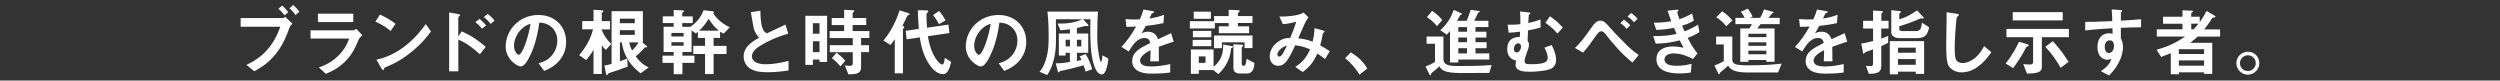 <?xml version="1.0" encoding="UTF-8"?>
<svg id="_レイヤー_1" data-name="レイヤー 1" xmlns="http://www.w3.org/2000/svg" viewBox="0 0 559 18">
  <rect x="0" y="0" width="559" height="18" fill="#333333" stroke="none"/>
  <defs>
    <style>
      .cls-1 {
        fill: #fff;
      }
    </style>
  </defs>
  <path class="cls-1" d="M64.75,6.14c-.63,1.71-1.38,3.76-3.03,5.85-1.78,2.25-3.71,3.31-4.87,3.94l-1.75-1.43c1.85-.87,5.62-2.79,7.57-8.53h-8.86v-1.93h9.41c.18,0,.35-.13.55-.27l1.63,1.53c-.27.23-.51.48-.65.83ZM63.64,3.43c-.25-.32-.76-.96-1.38-1.46l.81-.73c.6.48,1.18,1.2,1.38,1.46l-.82.73ZM66.08,3.35c-.4-.55-.82-1.06-1.36-1.5l.82-.73c.58.46,1.1,1.1,1.41,1.51l-.86.72Z"/>
  <path class="cls-1" d="M80.21,8.83c-.63,1.5-1.25,3.01-2.74,4.62-1.7,1.83-3.53,2.59-4.62,3.06l-1.55-1.43c1-.35,2.86-1.01,4.66-2.94,1.4-1.51,1.88-2.86,2.11-3.53h-8.63v-1.83h9.43c.27,0,.62-.2.81-.32l1.35,1.43c-.58.47-.77.83-.82.93ZM71.09,4.94v-1.88h7.9v1.88h-7.9Z"/>
  <path class="cls-1" d="M87.35,6.92c-.95-.78-2.08-1.5-3.41-2.09l1.01-1.56c1.1.48,2.44,1.2,3.49,2.06l-1.1,1.6ZM92.22,11.44c-2.63,2.13-4.21,2.83-6.27,3.71-.08.23-.12.52-.25.52-.1,0-.25-.1-.37-.32l-1.16-2c1.33-.32,3.51-.88,6.17-2.88,2.54-1.9,4.14-4.09,4.87-5.09l1.15,1.66c-.65.86-1.95,2.61-4.14,4.39Z"/>
  <path class="cls-1" d="M107.29,12.13c-1.43-1.33-3.01-2.53-4.81-3.28v7.1h-2.05V2.78l2.06.37s.4.07.4.27c0,.1-.42.37-.42.45v4.31l.77-1.16c2.23.96,3.94,2.21,5.36,3.46l-1.31,1.66ZM107.77,6.42c-.47-.62-.96-1.08-1.5-1.46l.92-.73c.53.38,1.03.85,1.5,1.46l-.92.73ZM109.72,5.34c-.45-.58-.96-1.1-1.55-1.5l.86-.73c.6.42,1.1.92,1.55,1.5l-.86.73Z"/>
  <path class="cls-1" d="M125.54,12.93c-1.25,1.85-2.98,2.56-3.88,2.93l-1.23-1.71c.75-.22,1.98-.57,2.99-1.78,1.01-1.2,1.2-2.58,1.2-3.31,0-.91-.27-2.03-1.2-2.91-1.05-1-2.21-1.06-2.83-1.11-.53,3.96-1.51,6.29-2.06,7.4-.5,1.03-1.26,2.43-2.13,2.43-.6,0-3.33-1.5-3.33-4.47,0-3.69,3.04-7.05,7.33-7.05,3.46,0,6.19,2.34,6.19,6.05,0,1.46-.45,2.63-1.06,3.54ZM116.59,6.52c-1.18,1.13-1.66,2.68-1.66,3.69,0,1.35.76,2.04,1.06,2.04.86,0,2.29-4.34,2.63-6.94-.48.17-1.23.42-2.03,1.2Z"/>
  <path class="cls-1" d="M135.46,11.16c-.45-.43-.65-.67-.9-1.03v6.42h-1.85v-5.42c-.47.85-1.13,1.73-1.65,2.31l-1.56-1.11c1.36-1.58,2.58-3.56,3.09-5.77h-2.41v-1.85h2.53v-2.53l1.76.12c.32.02.45.08.45.22,0,.08-.07.12-.12.15-.23.17-.25.18-.25.27v1.78h1.85v1.85h-1.85v.18c.53,1.2,1.16,2.15,2.13,3.08l-1.23,1.35ZM143.26,16.4c-.53-.4-1.86-1.41-2.91-3.16-1.03-1.71-1.21-3.11-1.31-3.76h-.43v4.21c.83-.28,1.13-.38,1.63-.6l.12,1.8c-1.31.5-2.63.96-3.96,1.38-.27.08-.35.12-.47.28-.17.23-.18.27-.23.27-.15,0-.17-.17-.2-.35l-.35-1.81c.52-.07,1.15-.25,1.6-.38V2.51h7v6.97h-.13l.9.73c.07.07.18.18.18.28,0,.08-.08.08-.2.08-.22,0-.28.02-.35.08-.7.75-1.21,1.3-2.01,1.96,1.26,1.65,2.2,2.13,2.89,2.46l-1.76,1.31ZM141.93,4.18h-3.33v1h3.33v-1ZM141.93,6.75h-3.33v1.05h3.33v-1.05ZM140.7,9.48c.1.48.2.92.63,1.81.52-.47,1.08-1.21,1.45-1.81h-2.08Z"/>
  <path class="cls-1" d="M161.83,7.52c-.23-.1-.45-.2-.82-.45v1.41h-1.45v1.78h2.89v1.81h-2.89v4.49h-1.91v-4.49h-2.64v-1.81h2.64v-1.78h-1.6v-1.36c-.17.13-.32.25-.48.35l-.93-.67v4.82h-2.05v.83h2.69v1.6h-2.69v2.54h-1.95v-2.54h-2.5v-1.6h2.5v-.83h-2.26v-5.64h2.26v-.83h-2.45v-1.5h2.45v-1.41l1.88.07c.1,0,.45.02.45.18,0,.08-.42.37-.42.47v.7h2.35v1.5h-2.35v.83h1.83c1.81-1.2,2.58-2.76,2.96-3.71l2.01.25c.12.02.3.05.3.2,0,.1-.1.17-.2.18.92,1.48,2.18,2.46,3.73,3.18l-1.36,1.43ZM152.86,7.37h-2.73v.78h2.73v-.78ZM152.86,9.43h-2.73v.8h2.73v-.8ZM158.47,4.21c-.93,1.43-1.55,2.08-2.11,2.64h4.36c-.85-.71-1.55-1.48-2.25-2.64Z"/>
  <path class="cls-1" d="M171.64,16.15c-1.96,0-2.83-.23-3.66-.67-1.2-.63-1.7-1.8-1.7-2.84,0-2.08,1.61-3.14,3.44-4.22-.47-.5-.78-1.03-.98-1.5-.23-.55-.32-1.03-.85-4.21l2.13-.32c.02.93.03,2.69.48,3.94.23.63.58.9.96,1.13,1.91-.9,2.13-1,4.17-1.96l.62,2.03c-2.63.71-5.09,1.95-6.15,2.63-.75.46-1.98,1.31-1.98,2.43,0,1.2,1.31,1.78,3.06,1.78s3.46-.33,5.14-.75v2.13c-1,.15-2.61.4-4.69.4Z"/>
  <path class="cls-1" d="M183.24,13.86v-.55h-1.48v1.2h-1.68V3.54h4.86v10.31h-1.7ZM183.24,5.19h-1.48v2.36h1.48v-2.36ZM183.24,9.22h-1.48v2.44h1.48v-2.44ZM192.54,8.5v1.6h1.78v1.56h-1.78v3.33c0,1.31-.72,1.61-2.83,1.63l-.81-1.98c.58.07,1.05.07,1.1.07.37,0,.68-.07.68-.58v-2.46h-5.14v-1.56h5.14v-1.6h-5.17v-1.56h3.24v-1.35h-2.78v-1.56h2.78v-1.85l2.05.1c.12,0,.22.05.22.18,0,.08-.08.18-.17.23-.17.13-.2.13-.2.22v1.11h3.04v1.56h-3.04v1.35h3.74v1.56h-1.85ZM187.93,14.84c-.93-1.1-1.58-1.56-1.93-1.83l1.05-1.23c.4.3,1.08.8,1.96,1.8l-1.08,1.26Z"/>
  <path class="cls-1" d="M203.22,3.36c-.28.1-.32.1-.37.2-.4.88-.62,1.33-1.05,2.16.2.1.38.2.38.37,0,.12-.08.2-.15.25-.07.07-.13.13-.13.25v9.81h-1.83v-7.65c-.2.33-.55.81-.98,1.3l-1.55-.98c1.17-1.43,2.53-3.44,3.61-6.75l1.83.57c.3.1.4.18.4.28,0,.13-.1.17-.17.2ZM210.87,16.58c-1.38,0-2.46-1.31-2.78-1.75-1.8-2.39-2.23-5.17-2.43-6.47l-2.93.43-.22-1.9,2.94-.43c-.1-1.23-.18-2.58-.22-4.17l1.85.02c.42,0,.48.12.48.25,0,.12-.02.13-.2.28-.2.15-.2.27-.2.62s.02,1.38.12,2.74l4.79-.7.22,1.88-4.82.72c.83,4.87,2.76,6.34,3.23,6.34.42,0,.52-1.17.55-1.51l1.41.9c-.35,1.76-.9,2.76-1.8,2.76ZM209.96,5.39c-.32-.6-.73-1.3-1.33-2.03l1.36-.92c.62.76,1.08,1.48,1.45,2.11l-1.48.83Z"/>
  <path class="cls-1" d="M228.42,12.93c-1.25,1.85-2.98,2.56-3.88,2.93l-1.23-1.71c.75-.22,1.98-.57,2.99-1.78,1.01-1.2,1.2-2.58,1.2-3.31,0-.91-.27-2.03-1.2-2.91-1.05-1-2.21-1.06-2.83-1.11-.53,3.96-1.51,6.29-2.06,7.4-.5,1.03-1.26,2.43-2.13,2.43-.6,0-3.33-1.5-3.33-4.47,0-3.69,3.04-7.05,7.33-7.05,3.46,0,6.19,2.34,6.19,6.05,0,1.46-.45,2.63-1.06,3.54ZM219.48,6.52c-1.18,1.13-1.66,2.68-1.66,3.69,0,1.35.76,2.04,1.06,2.04.86,0,2.29-4.34,2.63-6.94-.48.17-1.23.42-2.03,1.2Z"/>
  <path class="cls-1" d="M247.39,15.44c-.12.32-.43,1.21-1.06,1.21-.3,0-1.08-.22-1.66-1.93-.88-2.53-.88-5.94-.88-8.28,0-.9.02-1.31.03-2.13h-1.65l1.01,1.05c.05.05.2.22.2.33,0,.15-.15.15-.2.15-.07,0-.42-.03-.48-.03-.12,0-.62.15-.92.23-.18.05-.5.13-.98.23v1.23h2.53v4.31h-2.53v1.83c.17-.03.93-.2,1.01-.22-.15-.37-.32-.68-.4-.82l1.36-.5c.78,1.26,1.23,2.63,1.45,3.39l-1.48.52c-.13-.55-.35-1.15-.45-1.4-1.36.4-3.92,1-4.14,1.05-.17.03-1.03.18-1.11.23-.07.02-.25.3-.32.3-.13,0-.2-.28-.23-.38l-.42-1.65c1.06.02,2.11-.12,3.16-.3v-2.06h-.96v.62h-1.51v-4.92h2.48v-.96c-.8.12-1.46.2-2.13.22l-.63-1.5c2.05.08,4.14-.23,5.47-.95h-5.85c.05,5.82.05,6.37-.25,7.98-.48,2.66-1.26,3.83-1.7,4.49l-1.7-.73c.48-.58.9-1.12,1.38-2.61.65-2.06.65-3.96.65-5.26,0-3.14-.17-4.62-.27-5.59h11.31c-.12,1.26-.17,3.23-.17,4.97,0,1.58,0,2.56.37,4.77.05.35.25,1.51.5,1.51.12,0,.28-.93.3-1.46l1.31.71c-.07.67-.13,1.45-.45,2.33ZM239.24,8.88h-.96v1.5h.96v-1.5ZM241.78,8.88h-.98v1.5h.98v-1.5Z"/>
  <path class="cls-1" d="M259.1,10.43c0,.65.03,2.71.03,3.28h-1.93c.05-.95.07-1.76.08-2.49-.63.32-2.36,1.18-2.36,2.34,0,1.08,1.28,1.3,2.5,1.3,1.43,0,2.84-.22,4.24-.53v1.88c-1.58.25-3.43.25-3.96.25-.93,0-2.86,0-3.91-1.11-.63-.67-.63-1.4-.63-1.63,0-2.06,1.53-2.84,4.02-4.12-.1-.5-.3-1.1-1.26-1.1-1.63,0-2.63,1.51-3.54,3.01l-1.63-1.01c1.31-1.41,2.15-2.59,3.28-4.57-.95.05-1.46.07-2.16.07l-.2-1.73c1,.08,1.73.12,3.18.07.42-.9.63-1.48.83-2.21l2.08.37c.05.02.33.05.33.17,0,.1-.07.15-.17.18-.03.02-.37.17-.38.17-.02.02-.43.95-.52,1.13,1.53-.25,2.28-.47,3.26-.85l-.12,1.86c-1.5.35-2.86.5-3.97.63-.53.98-.67,1.21-.95,1.65.22-.1.71-.35,1.43-.35,1.15,0,1.88.58,2.26,1.68,1.95-.92,2.16-1.01,2.94-1.36l.57,1.9c-1.31.42-2.11.7-3.34,1.16Z"/>
  <path class="cls-1" d="M276.79,5.16v.73h2.51v1.53h-6.77v-1.53h2.2v-.73h-3.09v1.21h-5.59v-1.63h5.42v-1.15h3.26v-1.4l1.91.08c.23.02.57.02.57.18,0,.1-.07.17-.12.22-.28.23-.3.23-.3.32v.6h3.26v1.56h-3.26ZM275.46,10.71c-.12.03-.17.07-.18.13-.02.05-.1.7-.12.81-.4,2.61-2.1,4.36-2.74,4.92l-1.1-.9h-3.26v.83h-1.78v-5.44h5.07v3.83c.53-.35.96-.85,1.31-1.4.71-1.1.87-2.5.85-3.54l1.91.35c.17.03.27.03.27.2,0,.12-.1.15-.23.2ZM266.68,10.33v-1.41h4.17v1.41h-4.17ZM266.73,8.33v-1.43h4.12v1.43h-4.12ZM266.92,4.21v-1.6h3.83v1.6h-3.83ZM269.55,12.61h-1.5v1.45h1.5v-1.45ZM278.28,10.76v-1.3h-5.06v1.31h-1.76v-2.83h8.6v2.81h-1.78ZM278.85,16.43h-1.7c-.52,0-.78-.15-1.06-.38-.27-.22-.3-.6-.3-1.08v-5.06l1.63.07c.35.02.55.05.55.18s-.08.22-.15.28c-.13.1-.17.17-.17.23v3.28c0,.57.08.76.42.76.27,0,.38-.15.47-.45.1-.3.15-.83.18-1.11l1.78.93c-.08.85-.2,2.34-1.65,2.34Z"/>
  <path class="cls-1" d="M296.3,13.22c-.88-.68-1.35-1-1.73-1.25-.96,2.06-1.75,2.99-3.29,4.14l-1.65-1.15c1.46-.95,2.31-1.8,3.31-3.91-1.26-.57-2.05-.76-3.33-.93-1.65,3.53-2.36,4.59-3.83,4.59-1.13,0-1.88-.92-1.88-2.15s.8-2.51,1.96-3.29c1.13-.77,2.06-.78,2.64-.8.48-1.15.87-2.1,1.35-3.61-1.5.38-2.1.5-3.03.52l-.75-1.68c2.56.02,4.52-.32,5.42-.9l1.1,1.1c-.22.28-.52.67-.87,1.41-.02.07-1.2,2.75-1.43,3.26,1.43.15,2.2.37,3.21.76.28-1.15.37-1.83.43-3.04l1.86.52c.17.05.4.13.4.28,0,.08-.02.1-.25.22-.13.08-.13.12-.18.35-.15.86-.25,1.36-.57,2.48.91.51,1.43.83,2.15,1.3l-1.06,1.78ZM285.64,12.19c0,.43.22.45.33.45.18,0,.43-.02.7-.4.37-.52.98-1.81,1.1-2.06-1.43.45-2.13,1.4-2.13,2.01Z"/>
  <path class="cls-1" d="M302.03,11.71c1.4.82,2.66,1.86,3.69,3.61l-1.73,1.38c-.87-1.45-1.91-2.64-3.21-3.69l1.25-1.3Z"/>
  <path class="cls-1" d="M333,16.3c-1.65,0-4.29.03-5.94.03-1.85,0-2.68-.1-3.38-.25-1.23-.25-1.56-.82-1.83-1.25-.52.52-1.38,1.21-1.56,1.33-.23.17-.27.17-.28.37-.02.17-.08.3-.17.3-.03,0-.12,0-.22-.2l-.86-1.76c.53-.2,1.2-.46,2.11-1.05v-4.04h-1.88v-1.61h3.76v4.96c0,1.28.85,1.63,3.18,1.63,2.53,0,5.14,0,7.6-.22l-.53,1.76ZM321.31,5.84c-.48-.58-1.21-1.36-2.25-2l1.16-1.41c.96.67,1.63,1.23,2.26,2.06l-1.18,1.35ZM326.08,13.32v.65h-1.86v-7.04c-.22.28-.45.58-.71.82l-1.46-1c1.6-1.43,2.38-2.83,3.01-4.54l1.5.67c.12.05.35.17.35.27,0,.08-.15.1-.18.12-.15.02-.18.05-.22.1-.18.37-.45.81-.73,1.28h2.18c.23-.52.68-1.76.88-2.46l1.7.25c.12.02.38.05.38.15,0,.07-.12.12-.17.15-.08.02-.18.07-.25.15-.27.62-.7,1.43-.87,1.76h3.18v1.41h-2.89v1.03h2.44v1.31h-2.44v1.03h2.48v1.35h-2.48v1.16h3.09v1.38h-6.92ZM328.03,6.06h-1.95v1.03h1.95v-1.03ZM328.03,8.4h-1.95v1.03h1.95v-1.03ZM328.03,10.78h-1.95v1.16h1.95v-1.16Z"/>
  <path class="cls-1" d="M346.53,15.47c-1.25.46-3.34.57-4.52.57-.92,0-3.13,0-3.13-1.56,0-.18.08-.72.12-.95-.47-.1-1.98-.42-1.98-2.56,0-2.64,2.1-2.69,2.79-2.71.08-.45.08-.92.07-1.18-.68.08-1.51.2-2.53.23l-.25-1.78c1.31.02,1.96-.03,2.86-.12.02-1.5-.03-2.26-.08-2.84l1.86.2c.37.03.45.07.45.22,0,.1-.08.12-.18.18-.1.07-.15.13-.18.2l-.1,1.78c1.35-.3,1.98-.52,2.74-.81v1.81c-1.06.32-2.03.5-2.81.65-.02.52-.05,1.53-.08,2.36.15.2.3.4.3.8,0,.53-.23,1.18-.48,1.83-.3.83-.5,1.41-.5,1.9s.25.67,1.38.67c3.24,0,3.79-.57,3.79-1.45,0-.27-.07-1.06-.73-2.26l1.61-.57c.98,1.73,1,3.16,1,3.26,0,1.61-1.1,2.03-1.41,2.15ZM339.46,9.68c-.45,0-.96.55-.96,1.25s.48.8.68.8c.5,0,.92-.68.92-1.35,0-.47-.33-.7-.63-.7ZM348.24,7.5c-.76-.9-1.36-1.46-2.69-2.4l1.01-1.46c1.15.77,2,1.51,2.88,2.53l-1.2,1.33Z"/>
  <path class="cls-1" d="M364.99,13.97c-2.68-2.2-4.12-3.98-6.15-6.52-.18-.23-.52-.46-.78-.46-.08,0-.5,0-.96.67-1.45,2.08-2.25,3.11-3.13,4.11l-1.81-1.05c1.36-1.31,1.65-1.71,3.61-4.44.68-.96,1.2-1.66,2.08-1.66.76,0,1.11.38,2.21,1.63,1.11,1.26,2.94,3.13,3.89,4.04,1.13,1.1,1.95,1.66,2.46,2l-1.41,1.7ZM363.71,6.46c-.48-.6-.83-.92-1.41-1.28l.81-.78c.65.42,1.03.8,1.41,1.28l-.81.78ZM365.36,4.99c-.33-.4-.68-.8-1.45-1.3l.81-.78c.7.45,1.06.83,1.45,1.3l-.81.78Z"/>
  <path class="cls-1" d="M377.36,8.48c1.03,1.96,1.56,2.68,2.2,3.46l-1.01,1.26c-.8-.43-2.45-1.26-4.36-1.26-1.1,0-2.01.47-2.01,1.36,0,1.41,2.16,1.41,2.73,1.41,1.58,0,2.53-.25,3.33-.45l-.17,1.96c-.47.07-1.31.2-2.63.2-2.99,0-5.06-.95-5.06-3.14s1.8-2.89,3.68-2.89c.83,0,1.56.12,2.38.27-.4-.71-.55-1.01-.87-1.63-1.75.43-3.18.7-5.34.73l-.58-1.68c2.36-.02,3.44-.12,5.24-.5-.25-.57-.43-.98-.6-1.36-1.68.33-2.61.43-3.96.45l-.52-1.6c1.6-.02,2.45-.08,3.88-.33-.38-1.03-.57-1.56-.83-2.34l1.9-.22c.13-.02.55-.07.55.13,0,.08-.05.13-.13.22-.13.13-.15.18-.15.23,0,.12.28.93.5,1.53,1.13-.4,1.76-.68,2.84-1.28l.37,1.61c-.95.6-1.86.88-2.63,1.13.22.52.28.68.55,1.26,1.21-.48,1.9-.83,3.03-1.5l.3,1.66c-.91.6-1.58.9-2.61,1.3Z"/>
  <path class="cls-1" d="M397.57,16.2h-6.8c-1.05,0-2.13-.08-2.96-.38-.9-.33-1.23-.86-1.41-1.16-.22.22-.58.6-1.23,1.1-.52.42-.55.45-.6.58-.07.23-.08.27-.15.27-.03,0-.13-.05-.22-.2l-.87-1.75c1.36-.53,1.81-.82,2.11-1v-3.71h-1.71v-1.78h3.61v5.19c0,1.03.95,1.25,3.44,1.25s5.09-.08,7.6-.38l-.82,1.98ZM385.99,5.87c-.75-.95-1.4-1.5-2.25-2l1.33-1.35c.75.48,1.4.98,2.29,2.05l-1.38,1.3ZM393.65,5.39c-.33.48-.52.73-.75.98h3.89v7.45h-1.83v-.4h-4.02v.4h-1.81v-7.45h2.01c.25-.32.38-.55.58-.98h-3.68v-1.4h2.06c-.33-.68-.62-1.05-.85-1.35l1.56-.7c.48.63.8,1.11,1.06,1.78l-.6.27h2.31c.38-.7.6-1.15.86-1.88l1.88.5s.27.07.27.18c0,.03-.02.08-.15.12-.15.03-.17.05-.2.08-.27.37-.42.57-.78,1h2.48v1.4h-4.31ZM394.96,7.54h-4.02v.76h4.02v-.76ZM394.96,9.47h-4.02v.77h4.02v-.77ZM394.96,11.33h-4.02v.8h4.02v-.8Z"/>
  <path class="cls-1" d="M409.7,10.43c0,.65.03,2.71.03,3.28h-1.93c.05-.95.07-1.76.08-2.49-.63.32-2.36,1.18-2.36,2.34,0,1.08,1.28,1.3,2.49,1.3,1.43,0,2.84-.22,4.24-.53v1.88c-1.58.25-3.43.25-3.96.25-.93,0-2.86,0-3.91-1.11-.63-.67-.63-1.4-.63-1.63,0-2.06,1.53-2.84,4.03-4.12-.1-.5-.3-1.1-1.26-1.1-1.63,0-2.63,1.51-3.54,3.01l-1.63-1.01c1.31-1.41,2.15-2.59,3.28-4.57-.95.05-1.46.07-2.16.07l-.2-1.73c1,.08,1.73.12,3.18.07.42-.9.63-1.48.83-2.21l2.08.37s.33.05.33.17c0,.1-.07.15-.17.18-.03.02-.37.17-.38.17-.02.02-.43.95-.52,1.13,1.53-.25,2.28-.47,3.26-.85l-.12,1.86c-1.5.35-2.86.5-3.97.63-.53.98-.67,1.21-.95,1.65.22-.1.72-.35,1.43-.35,1.15,0,1.88.58,2.26,1.68,1.95-.92,2.16-1.01,2.94-1.36l.57,1.9c-1.31.42-2.11.7-3.34,1.16Z"/>
  <path class="cls-1" d="M420.65,6.39v2.25c.63-.22.93-.35,1.56-.62l-.03,1.55c-.33.18-.65.35-1.53.73v4.44c0,1.66-1.26,1.75-2.79,1.76l-.65-1.8c.55.08.95.08,1.03.08.43,0,.57-.13.57-.58v-3.16c-.42.15-1.05.38-1.18.43-.48.15-.62.2-.71.35-.08.13-.13.2-.18.2-.07,0-.13-.05-.13-.1l-.43-2.18c.93-.15,1.61-.28,2.64-.57v-2.79h-2.23v-1.73h2.23v-2.29l2,.12c.12,0,.2.05.2.13s-.05.15-.1.18c-.22.2-.25.23-.25.35v1.51h1.61v1.73h-1.61ZM428.36,16.52v-.5h-3.97v.6h-1.83v-7.42h7.67v7.32h-1.86ZM428.66,8.53h-4.01c-1,0-1.76-.58-1.76-1.21V2.28l1.96.2c.1.02.23.05.23.17,0,.08-.08.13-.17.2-.08.05-.23.13-.23.3v1.17c1.5-.43,2.66-1.08,3.98-2l1.43,1.56c.07.07.08.12.08.18,0,.08-.13.08-.17.08-.05,0-.35-.05-.42-.05-.12,0-.17.02-.27.07-1.18.53-2.61,1.11-4.64,1.71v.62c0,.4.43.45.73.45h2.96c1.05,0,1.2-.5,1.4-1.86l1.58,1.01c-.25,1.38-.67,2.44-2.69,2.44ZM428.36,10.66h-3.97v1.13h3.97v-1.13ZM428.36,13.21h-3.97v1.28h3.97v-1.28Z"/>
  <path class="cls-1" d="M441.96,15.12c-1.4.92-2.61,1.06-3.31,1.06-1.05,0-1.9-.38-2.43-.85-.78-.68-1.05-1.53-1.05-5.52,0-1.01.13-5.95.08-7.07l2.21.32c.4.05.55.17.55.27,0,.13-.2.27-.47.48-.13.43-.47,4.82-.47,6.65,0,.77,0,2.38.32,2.94.03.05.4.7,1.46.7.93,0,3.16-.58,4.79-3.78l1.63,1.35c-.68.95-1.68,2.38-3.33,3.44Z"/>
  <path class="cls-1" d="M453.45,10.35c-.32.13-.35.13-.4.22-.43.85-1.31,2.53-2.91,4.66l-1.68-1.03c1.71-2.18,2.56-3.96,2.99-4.86l1.55.45c.48.13.62.25.62.4,0,.1-.08.13-.17.17ZM456.56,8.33v6.65c0,1.36-1.41,1.41-3.33,1.48l-.82-2.13c.45.05,1.01.1,1.46.1.42,0,.73-.1.73-.67v-5.44h-5.96v-1.85h13.96v1.85h-6.05ZM450.05,4.56v-1.85h11.18v1.85h-11.18ZM460.76,15.17c-.75-1.31-1.68-2.86-3.43-4.69l1.68-1.28c1.11,1.21,1.96,2.23,3.53,4.62l-1.78,1.35Z"/>
  <path class="cls-1" d="M474.22,6.22v2.33c.18.4.48.98.48,2.03,0,.48-.1,1.71-.85,3.21-.77,1.55-1.66,2.48-2.26,3.09l-1.86-.96c1-.65,2.01-1.51,2.38-2.73-.37.1-.62.17-.9.17-.43,0-.95-.15-1.36-.52-.68-.6-.86-1.5-.86-2.31,0-1.83.91-3.09,2.61-3.09.32,0,.55.05.78.13l-.03-1.25c-1.48.08-3.99.23-6.1.5v-1.93c1.13,0,2.56,0,6.05-.17-.02-.52-.02-1.4-.12-2.61l1.85.12c.38.02.48.07.48.23,0,.1-.03.15-.15.25-.12.1-.13.13-.13.2v1.71c2.31-.13,2.83-.18,4.52-.32v1.8c-1.26,0-2.36.03-4.52.12ZM472.37,9.25c-.17-.17-.4-.23-.62-.23-.67,0-1.13.58-1.13,1.46,0,1,.53,1.38.92,1.38.35,0,1.15-.37,1.15-1.55,0-.35-.05-.78-.32-1.06Z"/>
  <path class="cls-1" d="M491.4,8.17c-.33.32-.78.73-1.66,1.4h4.92v6.95h-1.83v-.35h-5.64v.43h-1.8v-4.71c-.75.32-1.18.48-2.15.85l-1.03-1.61c2.16-.62,4.09-1.38,6.37-2.96h-6.32v-1.61h5.74v-1.26h-4.34v-1.56h4.34v-1.43l2.13.08c.15,0,.23.07.23.13,0,.12-.1.17-.17.22-.1.05-.23.12-.23.22v.78h1.9v1.2c.7-.96,1.1-1.65,1.53-2.5l1.86,1.1s.13.1.13.2c0,.13-.13.17-.47.2-.23.03-.28.05-.81.95-.12.18-.72,1.03-1.25,1.68h3.56v1.61h-5.02ZM492.83,11h-5.64v1.08h5.64v-1.08ZM492.83,13.51h-5.64v1.18h5.64v-1.18ZM489.97,5.29v1.26h.52c.58-.6.87-.98,1.08-1.26h-1.6Z"/>
  <path class="cls-1" d="M505.19,14.12c0,1.41-1.15,2.56-2.56,2.58-1.41,0-2.58-1.16-2.58-2.58s1.16-2.56,2.58-2.56,2.56,1.13,2.56,2.56ZM500.85,14.12c0,.98.8,1.78,1.78,1.76.98,0,1.76-.78,1.76-1.76s-.8-1.76-1.76-1.76-1.78.78-1.78,1.76Z"/>
</svg>